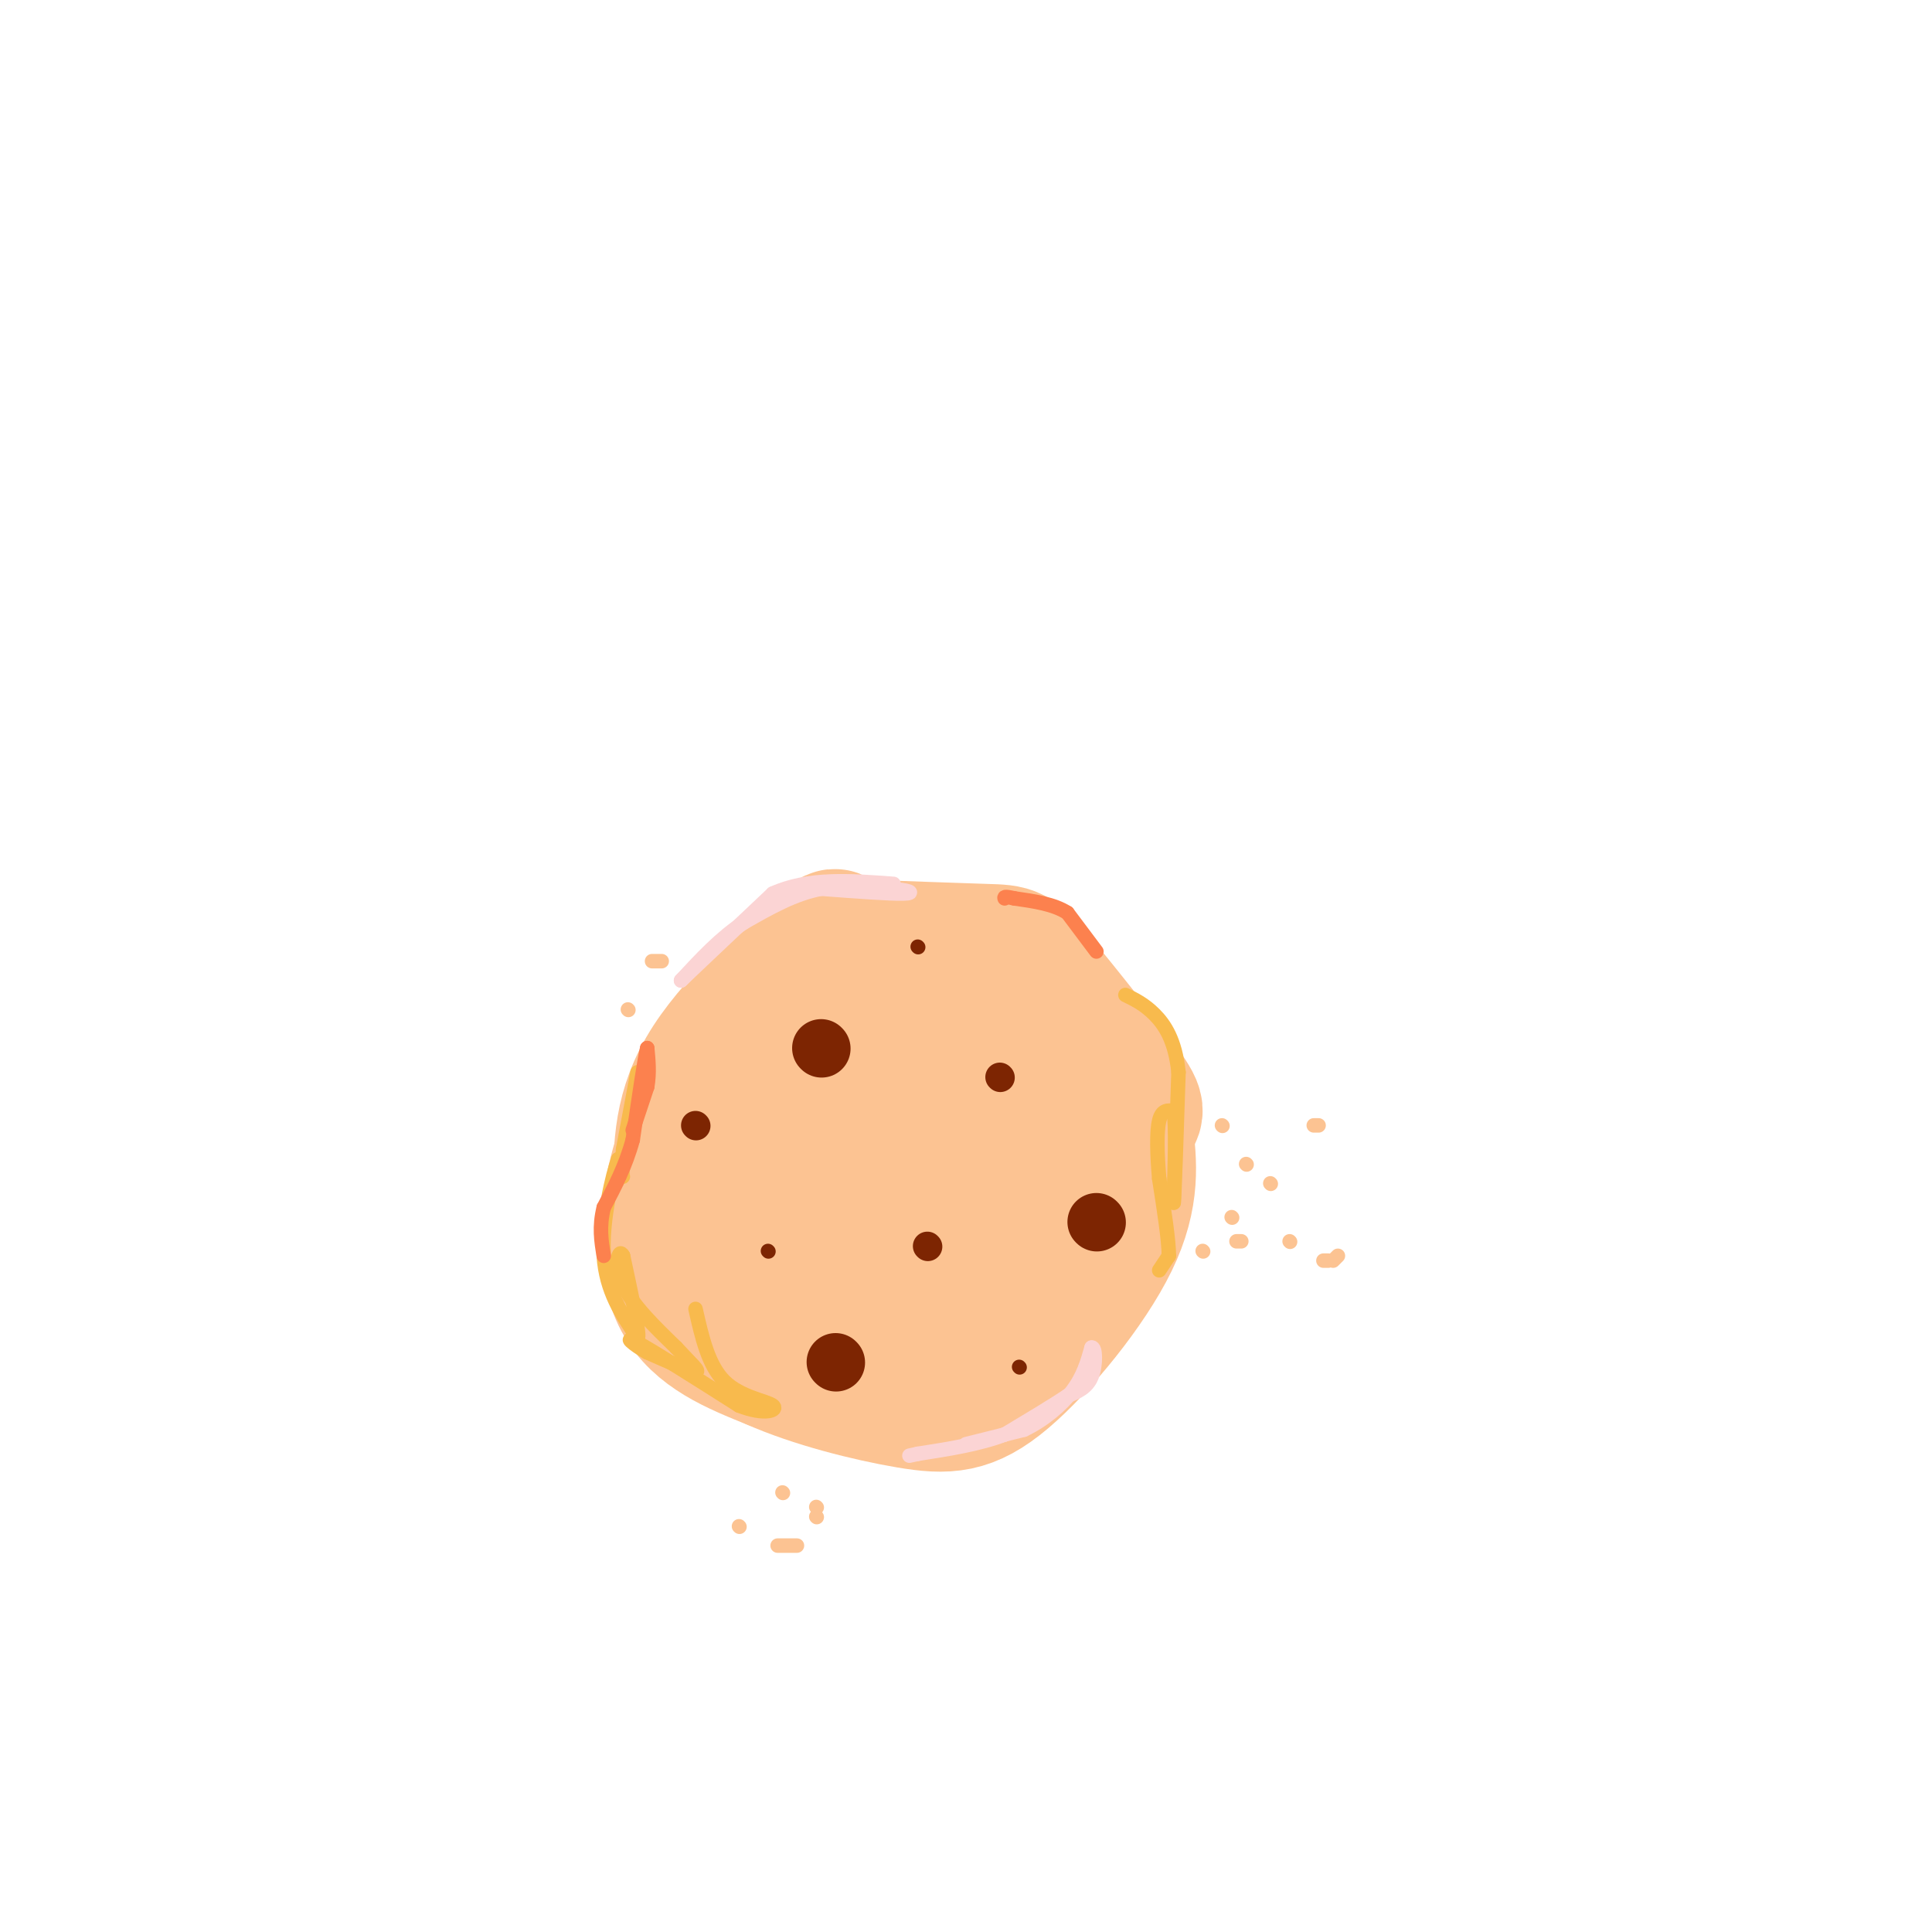 <svg viewBox='0 0 400 400' version='1.1' xmlns='http://www.w3.org/2000/svg' xmlns:xlink='http://www.w3.org/1999/xlink'><g fill='none' stroke='rgb(252,195,146)' stroke-width='28' stroke-linecap='round' stroke-linejoin='round'><path d='M174,208c-8.024,4.238 -16.048,8.476 -22,14c-5.952,5.524 -9.833,12.333 -12,21c-2.167,8.667 -2.619,19.190 1,26c3.619,6.810 11.310,9.905 19,13'/><path d='M160,282c8.410,3.753 19.935,6.635 28,8c8.065,1.365 12.671,1.214 20,-5c7.329,-6.214 17.380,-18.490 22,-28c4.620,-9.510 3.810,-16.255 3,-23'/><path d='M233,234c1.469,-4.069 3.641,-2.740 0,-8c-3.641,-5.260 -13.096,-17.108 -18,-23c-4.904,-5.892 -5.258,-5.826 -11,-6c-5.742,-0.174 -16.871,-0.587 -28,-1'/><path d='M176,196c-4.393,-1.274 -1.375,-3.958 -6,0c-4.625,3.958 -16.893,14.560 -23,24c-6.107,9.440 -6.054,17.720 -6,26'/><path d='M141,246c-0.952,6.833 -0.333,10.917 0,14c0.333,3.083 0.381,5.167 5,8c4.619,2.833 13.810,6.417 23,10'/><path d='M169,278c6.671,0.530 11.850,-3.147 16,-5c4.150,-1.853 7.271,-1.884 10,-10c2.729,-8.116 5.065,-24.319 4,-31c-1.065,-6.681 -5.533,-3.841 -10,-1'/><path d='M189,231c-4.510,-0.062 -10.786,0.282 -14,0c-3.214,-0.282 -3.365,-1.191 -5,6c-1.635,7.191 -4.753,22.483 -4,29c0.753,6.517 5.376,4.258 10,2'/><path d='M176,268c2.582,-0.098 4.037,-1.344 5,-2c0.963,-0.656 1.433,-0.722 2,-7c0.567,-6.278 1.229,-18.767 0,-24c-1.229,-5.233 -4.351,-3.209 -7,-1c-2.649,2.209 -4.824,4.605 -7,7'/><path d='M169,241c-3.951,4.295 -10.327,11.533 -9,16c1.327,4.467 10.357,6.164 17,3c6.643,-3.164 10.898,-11.190 13,-19c2.102,-7.810 2.051,-15.405 2,-23'/><path d='M192,218c2.607,-4.274 8.125,-3.458 12,-3c3.875,0.458 6.107,0.560 7,7c0.893,6.440 0.446,19.220 0,32'/><path d='M211,254c-1.667,5.833 -5.833,4.417 -10,3'/></g>
<g fill='none' stroke='rgb(125,37,2)' stroke-width='12' stroke-linecap='round' stroke-linejoin='round'><path d='M170,217c0.000,0.000 0.100,0.100 0.1,0.1'/><path d='M227,253c0.000,0.000 0.100,0.100 0.1,0.1'/><path d='M173,282c0.000,0.000 0.100,0.100 0.1,0.1'/></g>
<g fill='none' stroke='rgb(125,37,2)' stroke-width='6' stroke-linecap='round' stroke-linejoin='round'><path d='M192,258c0.000,0.000 0.100,0.100 0.1,0.1'/><path d='M207,223c0.000,0.000 0.100,0.100 0.1,0.1'/><path d='M144,233c0.000,0.000 0.100,0.100 0.1,0.1'/></g>
<g fill='none' stroke='rgb(125,37,2)' stroke-width='3' stroke-linecap='round' stroke-linejoin='round'><path d='M211,283c0.000,0.000 0.100,0.100 0.1,0.1'/><path d='M159,259c0.000,0.000 0.100,0.100 0.1,0.1'/><path d='M190,196c0.000,0.000 0.100,0.100 0.1,0.1'/></g>
<g fill='none' stroke='rgb(248,186,77)' stroke-width='3' stroke-linecap='round' stroke-linejoin='round'><path d='M132,222c0.000,0.000 -3.000,16.000 -3,16'/><path d='M129,238c-0.422,4.000 0.022,6.000 0,6c-0.022,-0.000 -0.511,-2.000 -1,-4'/><path d='M128,240c-1.133,3.067 -3.467,12.733 -3,20c0.467,7.267 3.733,12.133 7,17'/><path d='M132,277c0.667,0.000 -1.167,-8.500 -3,-17'/><path d='M129,260c-0.956,-1.889 -1.844,1.889 0,6c1.844,4.111 6.422,8.556 11,13'/><path d='M140,279c3.044,3.311 5.156,5.089 4,5c-1.156,-0.089 -5.578,-2.044 -10,-4'/><path d='M134,280c-2.933,-1.644 -5.267,-3.756 -2,-2c3.267,1.756 12.133,7.378 21,13'/><path d='M153,291c5.357,2.131 8.250,0.958 7,0c-1.250,-0.958 -6.643,-1.702 -10,-5c-3.357,-3.298 -4.679,-9.149 -6,-15'/><path d='M240,263c0.000,0.000 2.000,-3.000 2,-3'/><path d='M242,260c0.000,-3.167 -1.000,-9.583 -2,-16'/><path d='M240,244c-0.444,-5.067 -0.556,-9.733 0,-12c0.556,-2.267 1.778,-2.133 3,-2'/><path d='M243,230c0.500,2.833 0.250,10.917 0,19'/><path d='M243,249c0.167,-1.333 0.583,-14.167 1,-27'/><path d='M244,222c-0.689,-6.689 -2.911,-9.911 -5,-12c-2.089,-2.089 -4.044,-3.044 -6,-4'/></g>
<g fill='none' stroke='rgb(251,212,212)' stroke-width='3' stroke-linecap='round' stroke-linejoin='round'><path d='M155,190c0.000,0.000 11.000,-6.000 11,-6'/><path d='M166,184c4.833,-1.000 11.417,-0.500 18,0'/><path d='M184,184c4.222,0.267 5.778,0.933 3,1c-2.778,0.067 -9.889,-0.467 -17,-1'/><path d='M170,184c-5.500,1.000 -10.750,4.000 -16,7'/><path d='M154,191c-4.833,3.167 -8.917,7.583 -13,12'/><path d='M141,203c1.000,-1.000 10.000,-9.500 19,-18'/><path d='M160,185c7.333,-3.333 16.167,-2.667 25,-2'/><path d='M200,299c0.000,0.000 12.000,-3.000 12,-3'/><path d='M212,296c3.911,-1.844 7.689,-4.956 10,-8c2.311,-3.044 3.156,-6.022 4,-9'/><path d='M226,279c0.844,-0.244 0.956,3.644 0,6c-0.956,2.356 -2.978,3.178 -5,4'/><path d='M221,289c-3.000,2.000 -8.000,5.000 -13,8'/><path d='M208,297c-5.167,2.000 -11.583,3.000 -18,4'/><path d='M190,301c-3.000,0.667 -1.500,0.333 0,0'/></g>
<g fill='none' stroke='rgb(252,129,78)' stroke-width='3' stroke-linecap='round' stroke-linejoin='round'><path d='M131,234c0.000,0.000 3.000,-9.000 3,-9'/><path d='M134,225c0.500,-2.833 0.250,-5.417 0,-8'/><path d='M134,217c-0.500,1.833 -1.750,10.417 -3,19'/><path d='M131,236c-1.500,5.500 -3.750,9.750 -6,14'/><path d='M125,250c-1.000,4.000 -0.500,7.000 0,10'/><path d='M227,197c0.000,0.000 -6.000,-8.000 -6,-8'/><path d='M221,189c-2.833,-1.833 -6.917,-2.417 -11,-3'/><path d='M210,186c-2.167,-0.500 -2.083,-0.250 -2,0'/></g>
<g fill='none' stroke='rgb(252,195,146)' stroke-width='3' stroke-linecap='round' stroke-linejoin='round'><path d='M255,252c0.000,0.000 0.100,0.100 0.1,0.1'/><path d='M253,233c0.000,0.000 0.100,0.100 0.1,0.1'/><path d='M263,245c0.000,0.000 0.100,0.100 0.1,0.1'/><path d='M258,241c0.000,0.000 0.100,0.100 0.1,0.1'/><path d='M272,233c0.000,0.000 1.000,0.000 1,0'/><path d='M267,257c0.000,0.000 0.100,0.100 0.1,0.1'/><path d='M257,257c0.000,0.000 -1.000,0.000 -1,0'/><path d='M249,259c0.000,0.000 0.100,0.100 0.1,0.1'/><path d='M274,261c0.000,0.000 1.000,0.000 1,0'/><path d='M276,261c0.000,0.000 1.000,-1.000 1,-1'/><path d='M169,312c0.000,0.000 0.100,0.100 0.1,0.1'/><path d='M162,309c0.000,0.000 0.100,0.100 0.1,0.1'/><path d='M169,314c0.000,0.000 0.100,0.100 0.1,0.1'/><path d='M165,320c0.000,0.000 -4.000,0.000 -4,0'/><path d='M153,316c0.000,0.000 0.100,0.100 0.1,0.1'/><path d='M130,209c0.000,0.000 0.100,0.100 0.1,0.1'/><path d='M135,199c0.000,0.000 2.000,0.000 2,0'/></g>
</svg>